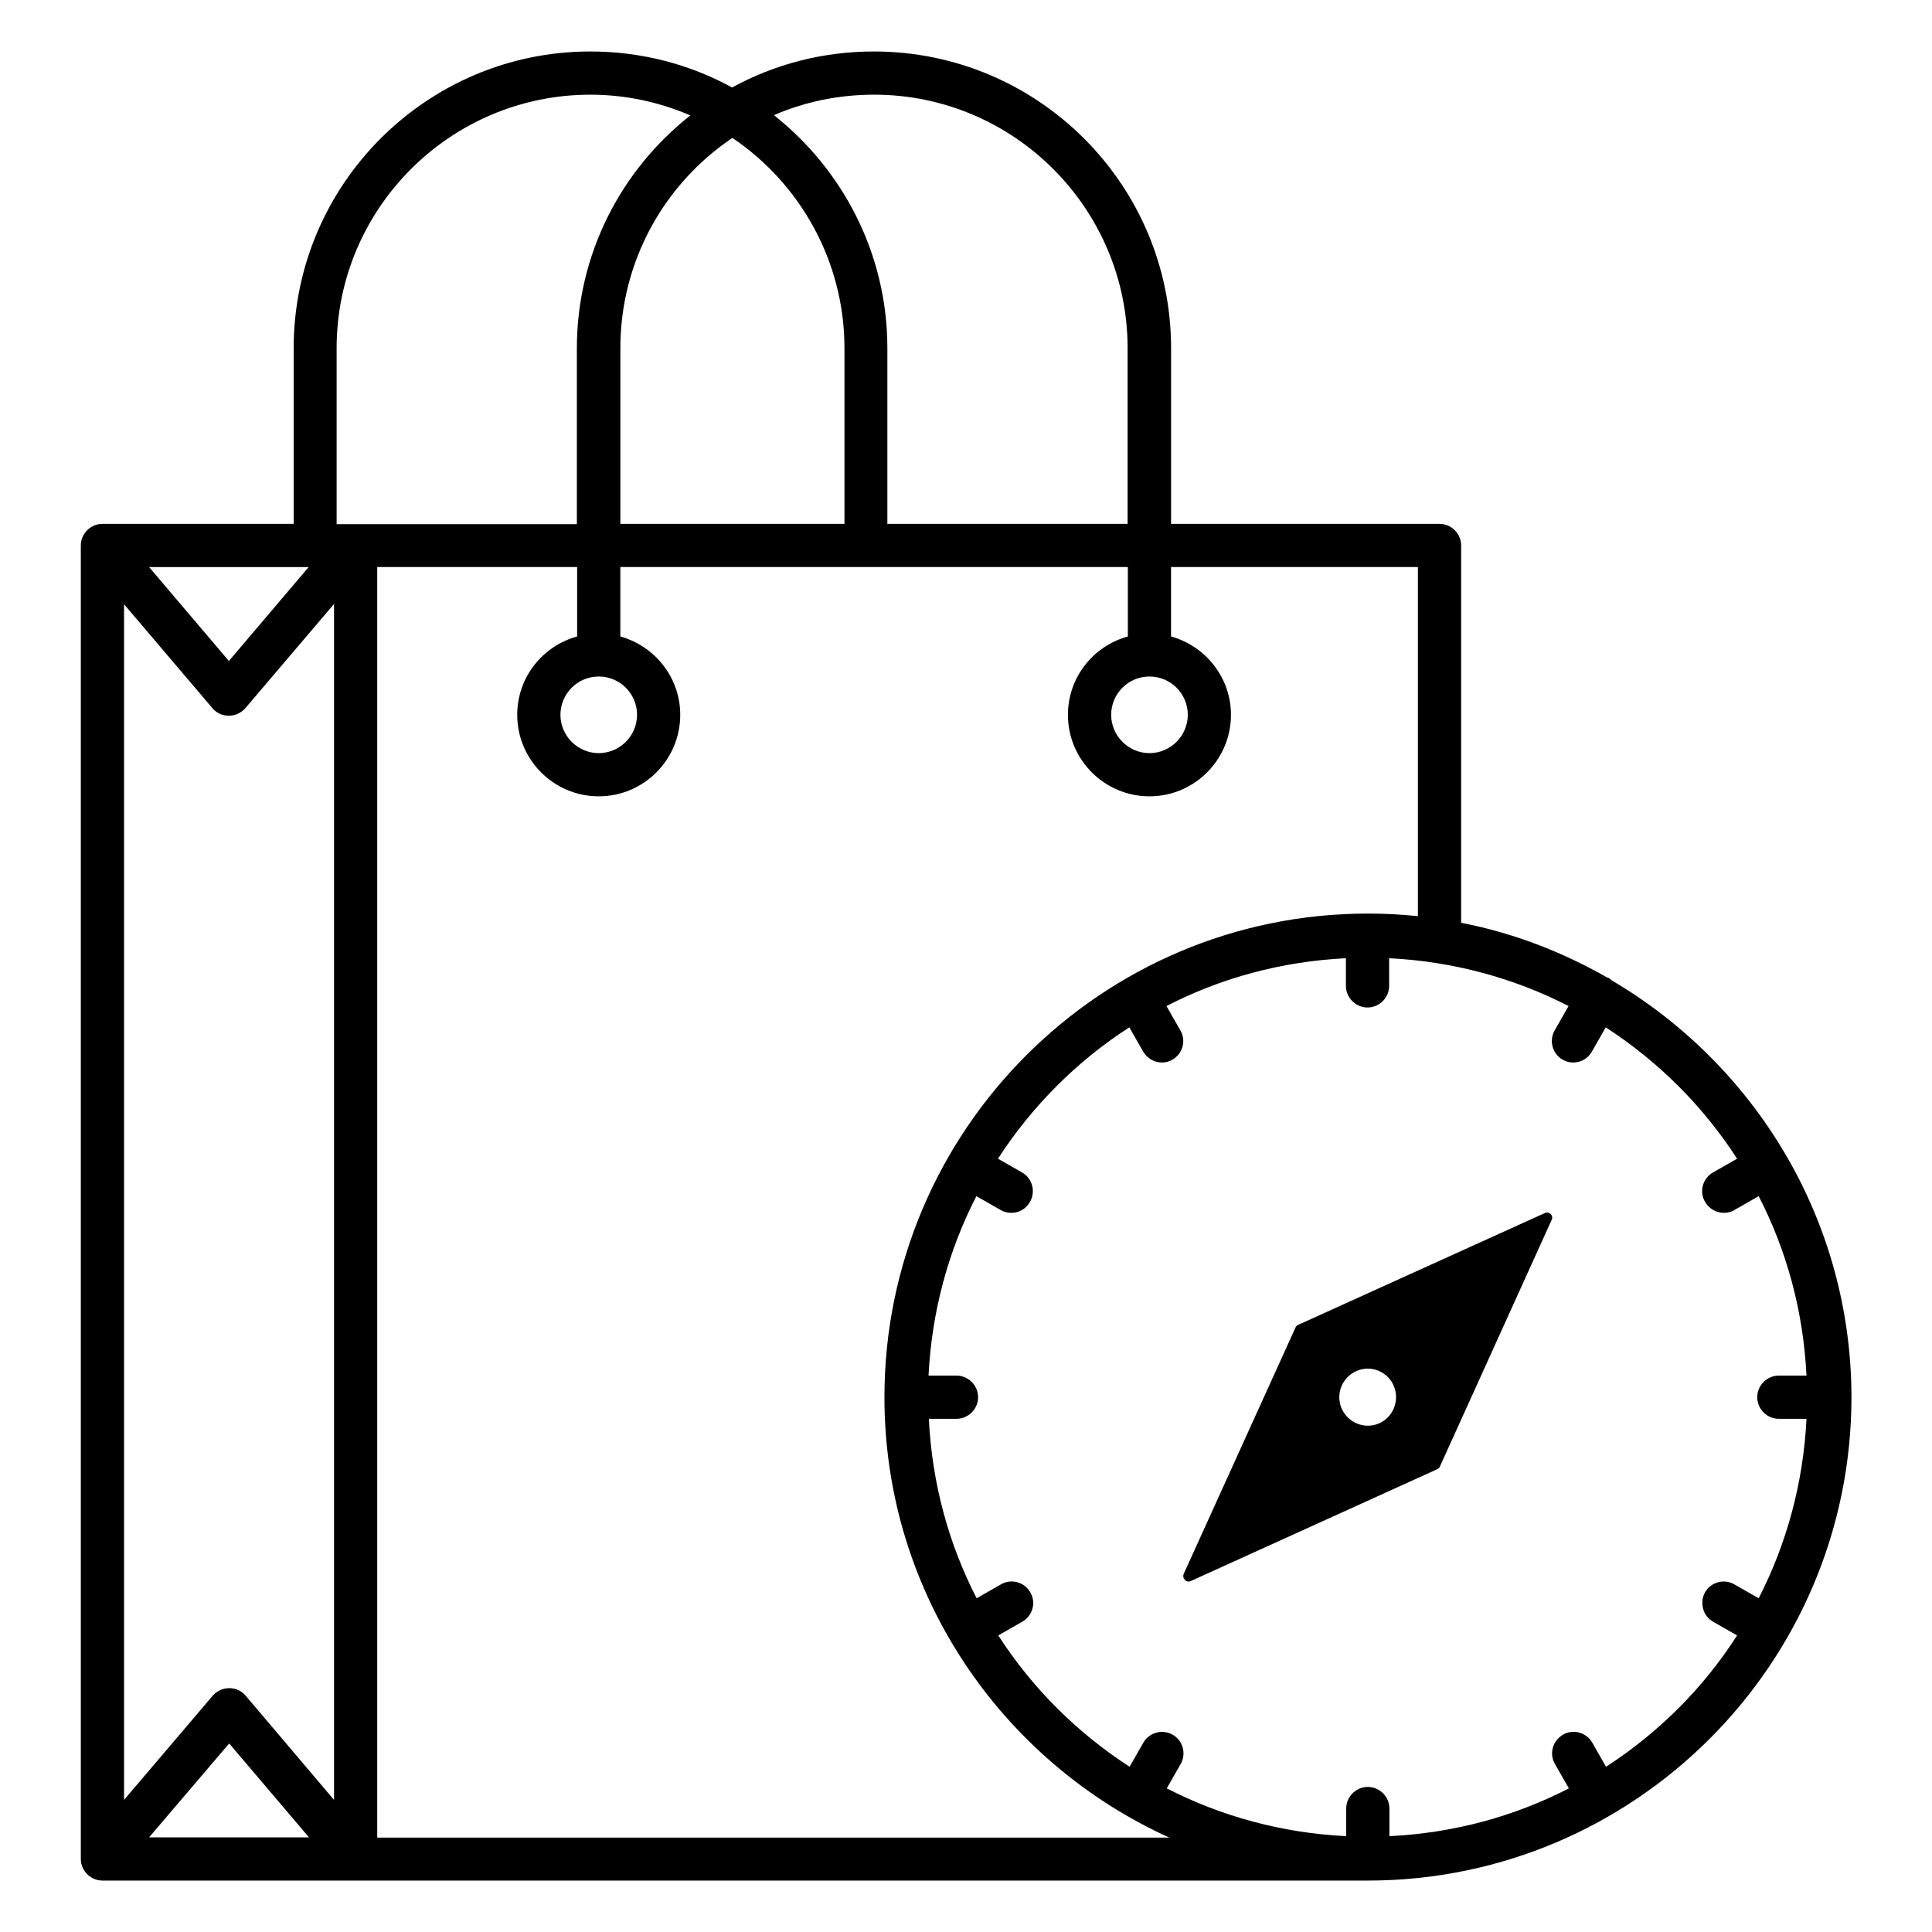 <?xml version="1.0" encoding="UTF-8"?>
<!-- Uploaded to: SVG Repo, www.svgrepo.com, Generator: SVG Repo Mixer Tools -->
<svg fill="#000000" width="800px" height="800px" version="1.1" viewBox="144 144 512 512" xmlns="http://www.w3.org/2000/svg">
 <g>
  <path d="m571.14 403.82c-0.23-0.152-0.383-0.383-0.609-0.535-0.23-0.152-0.383-0.152-0.609-0.23-11.91-6.793-24.887-11.832-38.703-14.504v-99.996c0-3.129-2.594-5.727-5.727-5.727h-71.145v-46.562c0-43.359-35.266-78.625-78.777-78.625-13.586 0-26.41 3.434-37.559 9.543-11.145-6.106-23.969-9.543-37.559-9.543-43.359 0-78.625 35.266-78.625 78.625v46.562h-50.68c-3.129 0-5.727 2.594-5.727 5.727v348.09c0 3.129 2.594 5.727 5.727 5.727h335.34c70.688 0 128.17-57.48 128.17-128.17-0.082-47.023-25.652-88.09-63.516-110.38zm-195.49-234.73c37.023 0 67.176 30.152 67.176 67.176v46.562h-63.664v-46.562c0-25.039-11.832-47.328-30.074-61.754 8.164-3.512 17.098-5.422 26.562-5.422zm-67.25 113.74v-46.562c0-23.129 11.754-43.664 29.695-55.723 17.863 12.062 29.695 32.594 29.695 55.723v46.562zm-75.191-46.562c0-37.023 30.152-67.176 67.25-67.176 9.391 0 18.32 1.984 26.488 5.496-18.32 14.426-30.074 36.719-30.074 61.754v46.562h-63.664zm-56.336 67.859 23.434 27.559c1.07 1.297 2.672 1.984 4.352 1.984s3.281-0.762 4.352-1.984l23.512-27.633v316.94l-23.434-27.633c-1.07-1.297-2.672-1.984-4.352-1.984s-3.281 0.762-4.352 1.984l-23.512 27.633zm48.93-9.848-21.145 24.887-21.145-24.887zm-21.066 311.75 21.145 24.887-42.367-0.004zm39.234 24.883v-336.64h52.977v18.398c-9.16 2.519-15.879 10.84-15.879 20.762 0 11.91 9.695 21.602 21.602 21.602 11.91 0 21.602-9.695 21.602-21.602 0-9.922-6.793-18.242-15.879-20.762v-18.398h134.5v18.398c-9.16 2.519-15.879 10.84-15.879 20.762 0 11.91 9.695 21.602 21.602 21.602 11.91 0 21.602-9.695 21.602-21.602 0-9.922-6.793-18.242-15.879-20.762v-18.398h65.418v92.52c-4.352-0.457-8.777-0.688-13.281-0.688-70.609 0-128.09 57.48-128.09 128.17 0 51.906 31.066 96.562 75.496 116.71h-209.91zm58.703-307.63c5.648 0 10.152 4.582 10.152 10.152 0 5.574-4.582 10.152-10.152 10.152-5.574 0-10.152-4.582-10.152-10.152 0-5.57 4.504-10.152 10.152-10.152zm145.95 0c5.648 0 10.152 4.582 10.152 10.152 0 5.574-4.582 10.152-10.152 10.152-5.574 0-10.152-4.582-10.152-10.152 0-5.57 4.504-10.152 10.152-10.152zm120.99 288.93-3.664-6.414c-1.602-2.75-5.113-3.664-7.785-2.062-2.75 1.602-3.664 5.113-2.062 7.785l3.664 6.414c-14.352 7.406-30.457 11.832-47.555 12.672v-7.328c0-3.129-2.594-5.727-5.727-5.727-3.129 0-5.727 2.594-5.727 5.727v7.328c-17.023-0.84-33.129-5.266-47.555-12.672l3.664-6.414c1.602-2.75 0.609-6.258-2.062-7.785-2.75-1.602-6.258-0.609-7.785 2.062l-3.664 6.414c-13.895-9.008-25.801-20.84-34.809-34.809l6.414-3.664c2.75-1.602 3.664-5.113 2.062-7.785-1.602-2.75-5.113-3.664-7.785-2.062l-6.414 3.664c-7.406-14.352-11.832-30.457-12.672-47.555h7.328c3.129 0 5.727-2.594 5.727-5.727 0-3.129-2.594-5.727-5.727-5.727h-7.406c0.84-17.023 5.266-33.129 12.672-47.555l6.414 3.664c0.918 0.535 1.91 0.762 2.824 0.762 1.984 0 3.894-0.992 4.961-2.902 1.602-2.75 0.609-6.258-2.062-7.785l-6.414-3.664c9.008-13.895 20.84-25.801 34.809-34.809l3.664 6.414c1.07 1.832 2.977 2.902 4.961 2.902 0.992 0 1.984-0.23 2.824-0.762 2.75-1.602 3.664-5.113 2.062-7.785l-3.664-6.414c14.352-7.406 30.457-11.832 47.555-12.672v7.328c0 3.129 2.594 5.727 5.727 5.727 3.129 0 5.727-2.594 5.727-5.727v-7.328c17.023 0.84 33.129 5.266 47.555 12.672l-3.664 6.414c-1.602 2.75-0.609 6.258 2.062 7.785 0.918 0.535 1.91 0.762 2.824 0.762 1.984 0 3.894-0.992 4.961-2.902l3.664-6.414c13.895 9.008 25.801 20.84 34.809 34.809l-6.414 3.664c-2.75 1.602-3.664 5.113-2.062 7.785 1.07 1.832 2.977 2.902 4.961 2.902 0.992 0 1.984-0.23 2.824-0.762l6.414-3.664c7.406 14.352 11.832 30.457 12.672 47.555h-7.328c-3.129 0-5.727 2.594-5.727 5.727 0 3.129 2.594 5.727 5.727 5.727h7.328c-0.84 17.023-5.266 33.129-12.672 47.555l-6.414-3.664c-2.75-1.602-6.258-0.609-7.785 2.062-1.527 2.672-0.609 6.258 2.062 7.785l6.414 3.664c-8.93 13.969-20.836 25.801-34.73 34.809z"/>
  <path d="m553.36 465.49-65.344 29.617c-0.305 0.152-0.609 0.383-0.688 0.688l-29.617 65.266c-0.535 1.223 0.688 2.519 1.91 1.91l65.266-29.617c0.305-0.152 0.609-0.383 0.688-0.688l29.617-65.344c0.609-1.145-0.609-2.441-1.832-1.832zm-46.871 56.336c-4.121 0-7.559-3.359-7.559-7.559 0-4.121 3.359-7.559 7.559-7.559 4.121 0 7.481 3.359 7.481 7.559 0 4.125-3.281 7.559-7.481 7.559z"/>
 </g>
</svg>